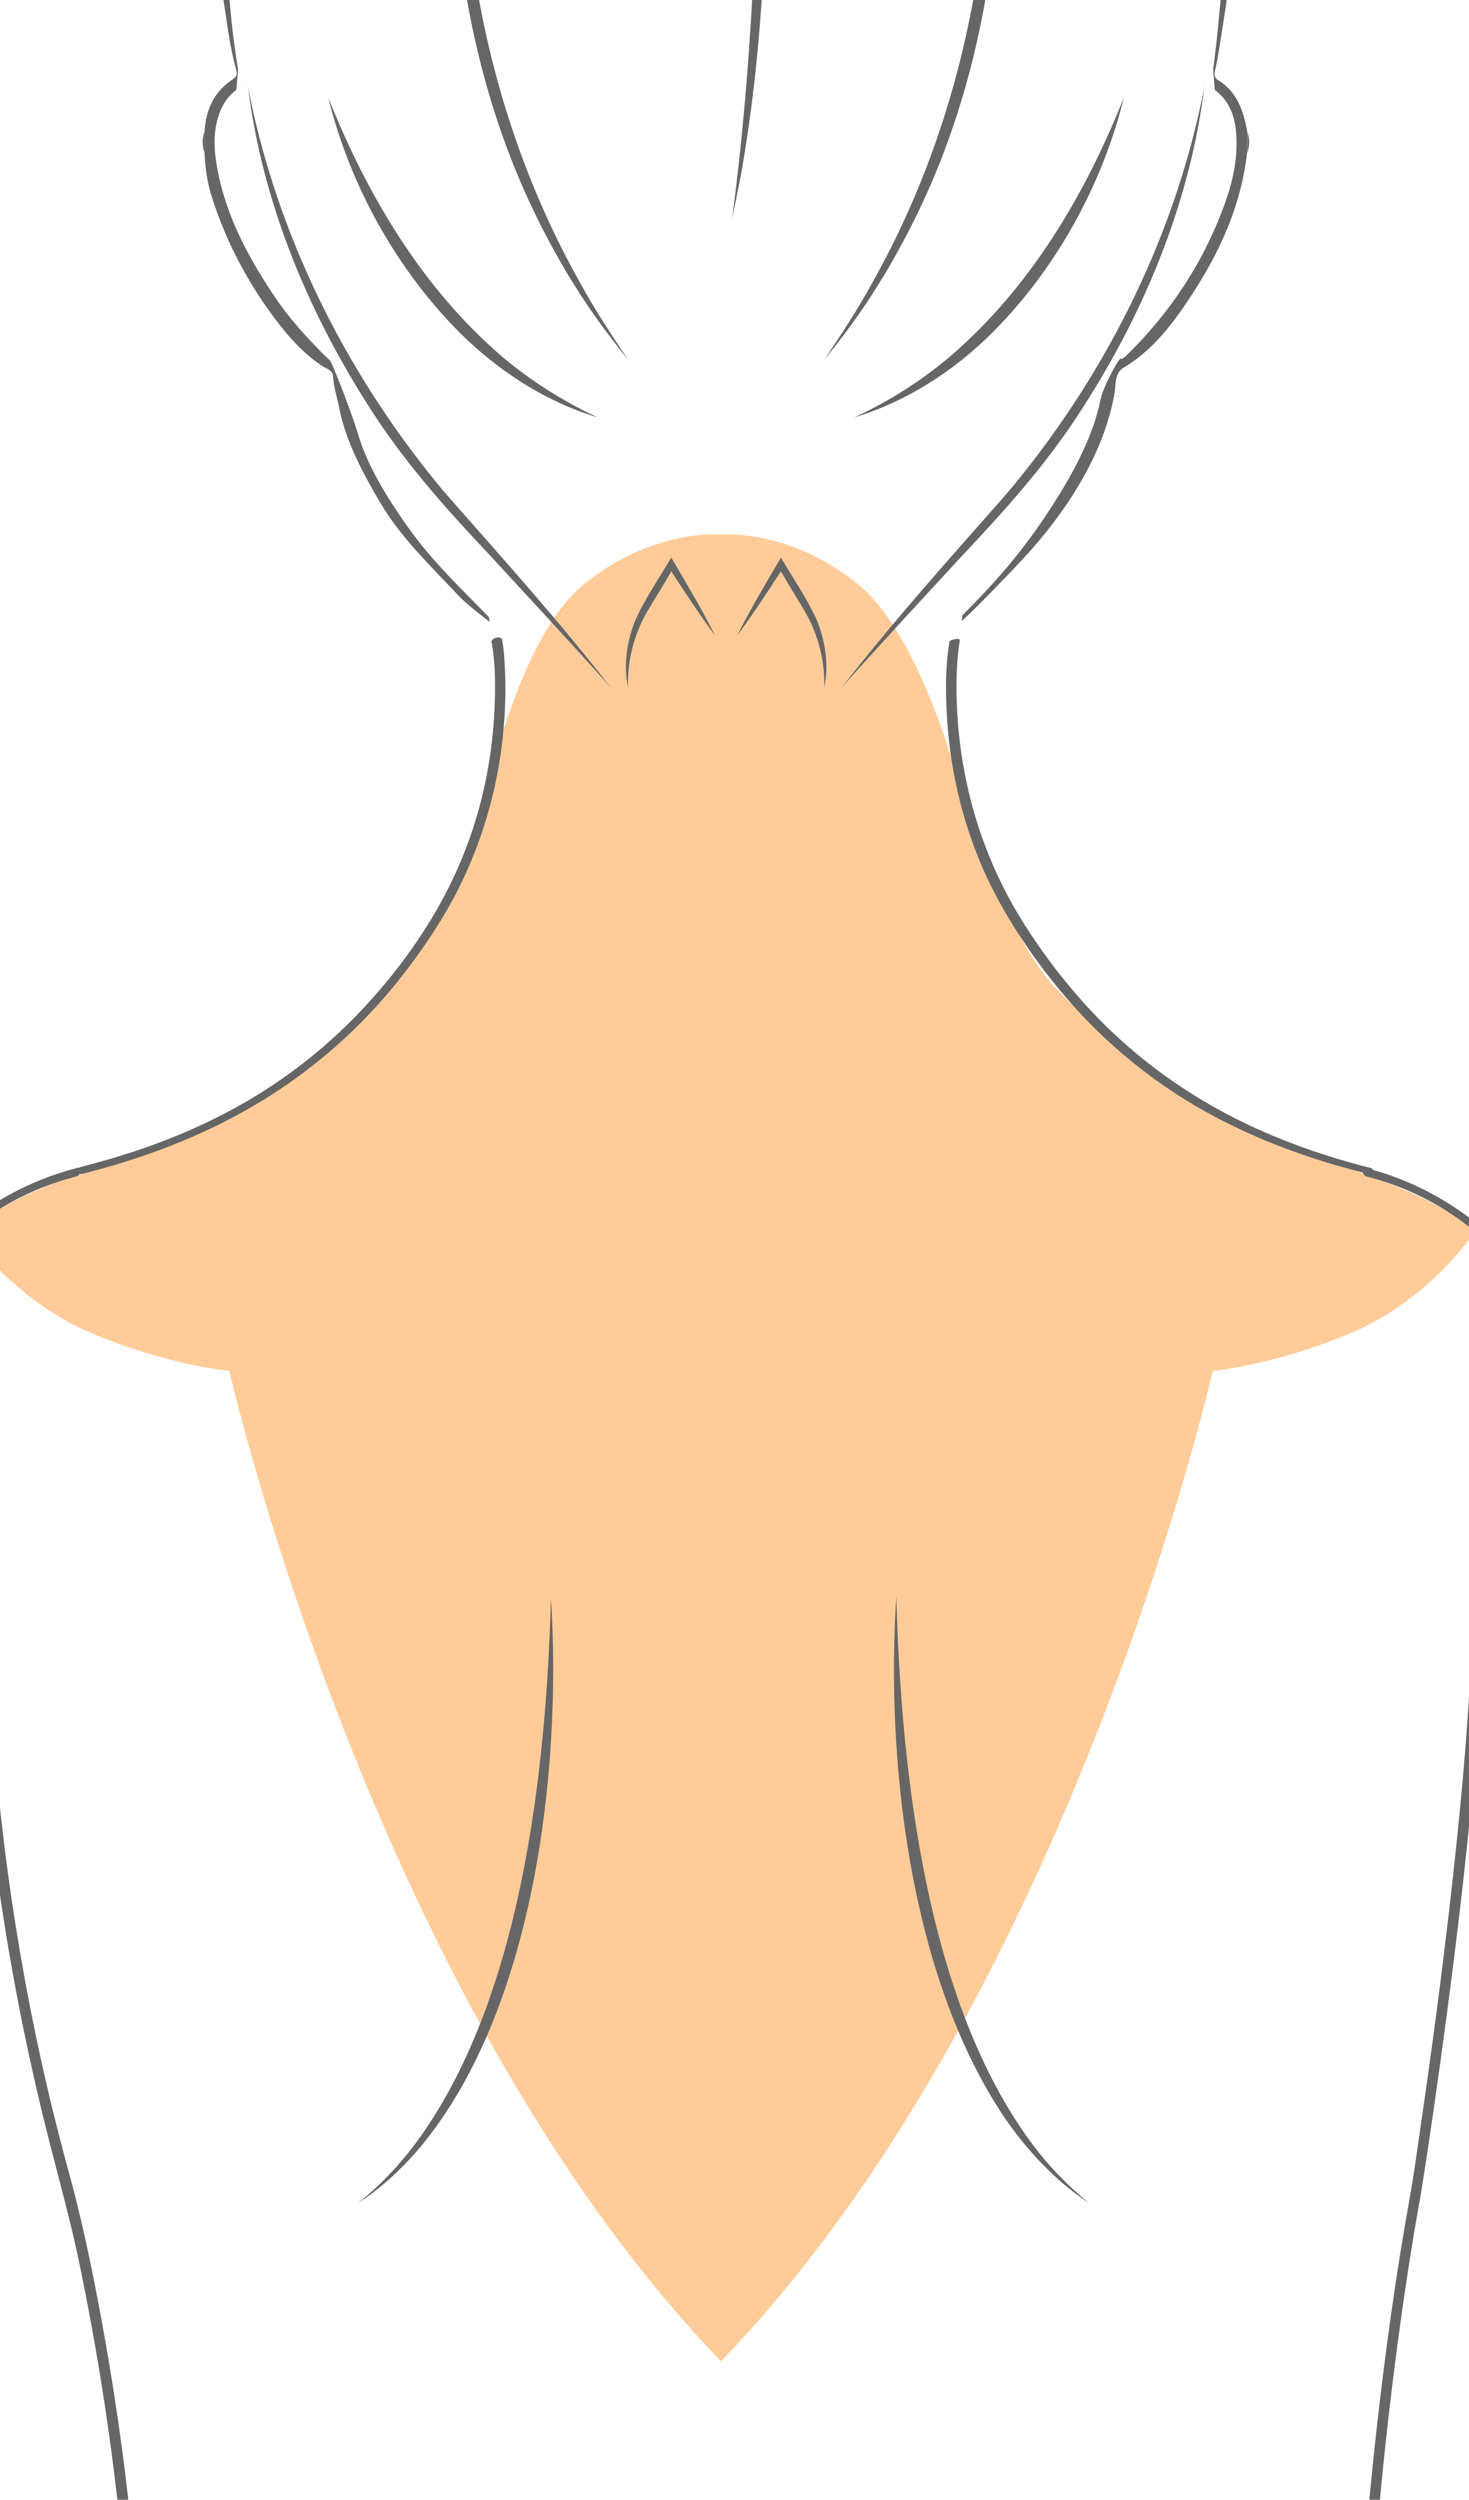 <?xml version="1.0" encoding="UTF-8"?><svg id="_レイヤー_2" xmlns="http://www.w3.org/2000/svg" xmlns:xlink="http://www.w3.org/1999/xlink" viewBox="0 0 108.35 184.31"><defs><style>.cls-1{fill:none;}.cls-2{clip-path:url(#clippath);}.cls-3{fill:#fc9;}.cls-4{fill:#666;}</style><clipPath id="clippath"><rect class="cls-1" x="0" width="108.35" height="184.31"/></clipPath></defs><g id="_レイヤー_1-2"><g class="cls-2"><path class="cls-3" d="M53.17,39.41s4.96-.46,10.01,3.58c5.73,4.58,8.69,19.29,8.69,19.29,0,0,3.46,7.91,5.83,10.4,12.72,13.4,24.4,12.4,31.1,18.11,0,0-3.25,4.95-8.97,7.41-5.72,2.46-10.38,2.88-10.38,2.88,0,0-10.48,46.3-36.28,73.03V39.41Z"/><path class="cls-3" d="M53.17,39.41s-4.96-.46-10,3.58c-5.73,4.58-8.06,19.22-8.06,19.22,0,0-4.18,7.89-6.45,10.47-11.41,12.96-24.39,12.4-31.09,18.11,0,0,3.25,4.95,8.97,7.41s10.38,2.88,10.38,2.88c0,0,10.48,46.3,36.27,73.03V39.41Z"/><g><path class="cls-4" d="M-.88,248.49c5.92-7.96,8.87-17.73,10.31-27.44s1.46-19.97,.69-29.92c-.6-7.69-1.67-15.34-3.17-22.9-.54-2.71-1.14-5.4-1.87-8.06-2.91-10.56-4.76-21.49-5.59-32.41-.15-1.92-.26-3.84-.33-5.76,0-.2-.8-.06-.79,.21,.48,12.2,2.36,24.41,5.41,36.24,.7,2.7,1.42,5.35,2,8.08,1.47,7,2.55,14.09,3.24,21.21,.96,9.85,1.21,19.84,.12,29.69-1.08,9.79-3.49,19.76-8.76,28.19-.62,.99-1.28,1.96-1.98,2.9-.19,.25,.59,.17,.73-.02H-.88Z"/><path class="cls-4" d="M40.63,117.72c.84,12.79-1.23,30.58-9.7,40.67-1.32,1.56-2.84,2.94-4.52,4.06,1.57-1.28,2.98-2.73,4.18-4.34,7.87-10.54,9.7-27.5,10.05-40.39h0Z"/><path class="cls-4" d="M109.26,248.33c-2.35-3.68-3.95-7.79-5.13-11.98-1.32-4.69-2.12-9.52-2.64-14.36-.55-5.17-.77-10.38-.78-15.58s.18-10.1,.51-15.14c.3-4.44,.71-8.87,1.22-13.29,.39-3.39,.84-6.78,1.35-10.15,.28-1.84,.58-3.67,.91-5.5,.19-1.08,.35-2.16,.52-3.24,.7-4.66,1.35-9.34,1.94-14.01,.78-6.2,1.46-12.41,1.9-18.64,.1-1.46,.19-2.91,.25-4.37,.02-.41-.78-.29-.8,.06-.28,6.22-.9,12.42-1.61,18.6-.62,5.34-1.33,10.67-2.11,15.99-.25,1.73-.48,3.47-.79,5.2-.25,1.42-.5,2.85-.73,4.28-.49,3.07-.92,6.14-1.3,9.22-.53,4.26-.97,8.54-1.31,12.82-.39,4.95-.64,9.91-.72,14.87s.04,10.32,.44,15.47,1.05,9.99,2.18,14.88c1.01,4.34,2.4,8.63,4.47,12.59,.47,.9,.98,1.77,1.52,2.62,.19,.3,.94,0,.72-.35h0Z"/><path class="cls-4" d="M66.11,117.72c.35,12.88,2.18,29.84,10.05,40.39,1.2,1.61,2.61,3.06,4.18,4.34-2.54-1.68-4.67-3.98-6.37-6.5-6.85-10.32-8.65-26.05-7.86-38.23h0Z"/><path class="cls-4" d="M36.27,47.38c.28,1.61,.28,3.3,.2,4.93-.17,3.96-1.05,7.89-2.63,11.53-1.66,3.83-4.12,7.35-6.96,10.41-2.51,2.71-5.42,5.04-8.61,6.91-3.36,1.97-7.01,3.41-10.75,4.46-.51,.14-1.02,.28-1.53,.41-.15,.04-.37,.17-.33,.36s.32,.18,.46,.15c3.93-1,7.77-2.38,11.34-4.31,3.32-1.79,6.38-4.05,9.05-6.72,1.35-1.35,2.59-2.79,3.73-4.32,1.33-1.78,2.56-3.65,3.56-5.63,1.9-3.77,3.04-7.92,3.37-12.13,.11-1.37,.14-2.76,.07-4.13-.04-.68-.06-1.37-.19-2.04,0-.03,0-.06-.01-.09-.06-.34-.85-.14-.79,.21h0Z"/><path class="cls-4" d="M70.03,47.34c-.29,1.65-.29,3.38-.21,5.04,.18,3.98,1.06,7.94,2.65,11.6,.93,2.15,2.13,4.17,3.47,6.1,1.09,1.56,2.27,3.04,3.55,4.44,2.52,2.73,5.42,5.09,8.62,6.98,3.4,2,7.08,3.47,10.87,4.54,.51,.14,1.02,.28,1.53,.41,.18,.04,.4-.02,.55-.1,.07-.04,.27-.18,.09-.22-3.88-.98-7.68-2.35-11.2-4.28-3.24-1.77-6.21-4-8.8-6.62-1.32-1.34-2.54-2.77-3.66-4.27-1.32-1.77-2.53-3.63-3.52-5.61-1.87-3.73-2.98-7.83-3.31-11.99-.16-2.01-.18-4.07,.12-6.06,0-.03,0-.06,.01-.09,.04-.2-.75-.07-.78,.13h0Z"/><g><path class="cls-4" d="M15.09,9.69c0,.54,0,1.07,0,1.61-.19-.54-.19-1.07,0-1.61Z"/><path class="cls-4" d="M91.99,11.3c0-.54,0-1.07,0-1.61,.2,.54,.19,1.07,0,1.61Z"/><path class="cls-4" d="M18.26,6.25c2.05,10.75,7.05,20.92,13.97,29.37,.25,.32,.79,.95,1.06,1.25,4,4.54,8.05,9.05,11.76,13.83-2.5-2.83-6.3-6.91-8.9-9.74-3.02-3.2-6-6.51-8.43-10.2-4.85-7.35-8.39-15.74-9.45-24.52h0Z"/><path class="cls-4" d="M46.32,50.71c-.34-1.64-.1-3.36,.51-4.91,.72-1.65,1.77-3.13,2.68-4.69,1.09,1.85,2.27,3.83,3.23,5.75-1.18-1.6-2.38-3.42-3.46-5.1,0,0,.45,0,.45,0-.42,.71-.83,1.42-1.26,2.12-.42,.7-.86,1.37-1.2,2.11-.66,1.47-1.01,3.1-.95,4.72h0Z"/><path class="cls-4" d="M24.22,7.21c2.85,7.16,6.91,14.01,12.8,19.07,2.13,1.8,4.5,3.3,7.07,4.5-3.84-1.15-7.34-3.43-10.18-6.25-4.68-4.69-8.11-10.89-9.69-17.31h0Z"/><path class="cls-4" d="M34.88-23.99c-2.16,15.27,.32,31.39,7.93,44.88,1.06,1.95,2.29,3.79,3.52,5.64-1.39-1.73-2.73-3.52-3.9-5.41-.26-.42-.64-1-.87-1.43-.68-1.16-1.4-2.49-1.98-3.69-5.86-11.9-7.67-27.06-4.69-40h0Z"/><path class="cls-4" d="M88.85,6.25c-1.06,8.78-4.59,17.17-9.45,24.52-2.43,3.69-5.41,7-8.43,10.2-2.61,2.83-6.38,6.89-8.9,9.74,3.71-4.78,7.75-9.29,11.76-13.83,.27-.31,.8-.93,1.06-1.25,6.92-8.45,11.92-18.62,13.97-29.37h0Z"/><path class="cls-4" d="M60.79,50.71c.06-1.62-.29-3.25-.95-4.72-.34-.74-.78-1.42-1.2-2.11-.43-.7-.84-1.41-1.26-2.12h.45c-1.08,1.68-2.27,3.5-3.46,5.1,.96-1.91,2.14-3.9,3.23-5.75,.9,1.55,1.95,3.03,2.68,4.69,.61,1.55,.86,3.28,.51,4.91h0Z"/><path class="cls-4" d="M82.89,7.21c-1.58,6.42-5.01,12.62-9.69,17.31-2.84,2.83-6.34,5.1-10.18,6.25,2.57-1.19,4.93-2.69,7.07-4.5,5.89-5.06,9.95-11.9,12.8-19.07h0Z"/><path class="cls-4" d="M72.23-23.99c2.98,12.93,1.17,28.1-4.69,40-.59,1.2-1.3,2.52-1.98,3.69-.23,.43-.62,1.01-.87,1.43-1.17,1.9-2.51,3.68-3.9,5.41,1.23-1.85,2.46-3.69,3.52-5.64,7.61-13.49,10.08-29.61,7.93-44.88h0Z"/><path class="cls-4" d="M55.98-23.99c.54,5.84,.64,11.74,.49,17.61-.15,5.85-.6,11.77-1.53,17.55-.14,.83-.26,1.66-.44,2.48-.16,.82-.33,1.65-.5,2.47,1.75-13.29,2.04-26.72,1.98-40.1h0Z"/><path class="cls-4" d="M19.69,22.68c1.15,1.65,2.41,3.2,4.11,4.33,.31,.2,.74,.26,.77,.78,.05,.81,.32,1.59,.47,2.39,.47,2.38,1.83,4.92,3.07,6.99,1.5,2.51,3.71,4.61,5.7,6.74,.59,.64,2.3,1.94,2.3,1.94l-.05-.35c-.57-.58-1.14-1.17-1.72-1.75-1.62-1.65-2.96-3.06-4.3-4.95-1.37-1.93-2.9-4.37-3.58-6.63-.67-2.22-2.17-5.92-2.15-5.61-1.63-1.58-3.02-3.12-4.17-4.86-1.86-2.8-3.43-5.74-4.08-9.09-.23-1.19-.35-2.4-.07-3.61,.22-.94,.64-1.78,1.44-2.37l.13-1.53c-.48-2.73-.66-5.48-.9-8.24-.21-2.36-.28-4.71-.17-7.04h0s0,0,0,0c.11-2.49,.41-4.97,.94-7.45,1.02-4.77,2.73-9.25,5.27-13.41,.87-1.43,1.9-2.77,2.86-4.16-.37-.14-.5,.11-.64,.29-.54,.69-1.07,1.38-1.59,2.09-1.66,2.28-3,4.74-4.09,7.33-.77,1.83-1.44,3.69-1.92,5.62-.35,1.41-.61,2.84-.9,4.27-.26,1.29-.51,2.59-.53,3.88-.04,2.33-.19,4.67,.14,7,.22,1.54,.19,3.12,.44,4.65,.28,1.74,.47,3.5,.95,5.21,.09,.3,.04,.51-.22,.68-1.4,.92-2.03,2.26-2.11,3.89,0,.54,0,1.07,0,1.61,.04,1.13,.22,2.25,.57,3.32,.93,2.89,2.3,5.58,4.04,8.07Z"/><path class="cls-4" d="M91.99,9.69c-.27-1.52-.74-2.93-2.16-3.79-.29-.18-.26-.46-.21-.71,.27-1.17,.42-2.36,.61-3.54,.5-3.06,.8-6.15,.98-9.24,.16-2.8-.21-5.58-.7-8.34-.71-4.04-1.88-7.91-3.67-11.6-1.23-2.54-2.82-4.85-4.54-7.06-.22-.28-.41-.74-.92-.63,1.5,2.03,2.96,4.08,4.16,6.29,1.95,3.6,3.18,7.47,4.1,11.44,.47,2.01,.61,4.07,.87,6.11,.24,1.81,.13,3.63,.04,5.44-.12,2.41-.43,4.8-.64,7.2-.11,1.3-.27,2.58-.43,3.88l.12,1.49c1.12,.83,1.52,2.04,1.59,3.37,.1,1.77-.28,3.48-.89,5.12-1.56,4.28-4.02,7.99-7.29,11.16-.05,.05-.11,.08-.32,.22,.1-.59-1.31,1.92-1.52,2.97-.59,2.94-2.29,5.92-3.96,8.43-1.87,2.83-3.83,5.08-6.22,7.46l-.06,.42c.48-.35,3.89-3.84,5.18-5.3,2.86-3.26,5.32-7.19,6.09-11.44,.12-.67-.03-1.52,.7-1.95,1.83-1.09,3.16-2.67,4.35-4.38,2.4-3.46,4.24-7.16,4.73-11.42,0-.54,0-1.07,0-1.61Z"/></g><path class="cls-4" d="M-24.14,233.54c.64-4.19,1.24-8.41,1.82-12.62,1.07-7.71,2.09-15.46,2.82-23.29,.8-8.52,1.33-17.11,1.77-25.72,.4-7.81,.71-15.63,1.08-23.44,.33-6.83,.76-13.64,1.05-20.48,.06-1.39,.09-2.78,.16-4.16,.12-2.25,.37-4.48,.7-6.67,.56-3.67,1.39-7.23,2.48-10.55,1.36-4.13,3.16-7.87,5.35-10.92,2.71-3.78,5.98-6.4,9.47-7.9,1.01-.44,2.04-.78,3.08-1.05,.32-.08,.49-.74,.05-.63-3.82,.99-7.51,3.03-10.72,6.44-2.58,2.74-4.77,6.31-6.49,10.44-1.42,3.41-2.51,7.18-3.29,11.12-.54,2.72-.94,5.52-1.16,8.37-.08,.99-.12,1.98-.15,2.98-.2,5.8-.53,11.58-.86,17.36-.42,7.4-.7,14.83-1.04,22.25-.4,8.6-.85,17.19-1.52,25.73-.64,8.24-1.56,16.36-2.63,24.46-.77,5.84-1.59,11.66-2.46,17.46-.05,.32-.1,.64-.14,.96-.06,.4,.58,.24,.63-.14h0Z"/><path class="cls-4" d="M130.57,233.54c-.64-4.19-1.24-8.41-1.82-12.62-1.07-7.71-2.09-15.46-2.82-23.29-.8-8.52-1.33-17.11-1.77-25.72-.4-7.81-.71-15.63-1.08-23.44-.33-6.83-.76-13.64-1.05-20.48-.06-1.39-.09-2.78-.16-4.16-.12-2.25-.37-4.48-.7-6.67-.56-3.67-1.39-7.23-2.48-10.55-1.36-4.13-3.16-7.87-5.35-10.92-2.71-3.78-5.98-6.4-9.47-7.9-1.01-.44-2.04-.78-3.08-1.05-.32-.08-.49-.74-.05-.63,3.82,.99,7.51,3.03,10.72,6.44,2.58,2.74,4.77,6.31,6.49,10.44,1.42,3.41,2.51,7.18,3.29,11.12,.54,2.72,.94,5.52,1.16,8.37,.08,.99,.12,1.98,.15,2.98,.2,5.8,.53,11.58,.86,17.36,.42,7.4,.7,14.83,1.04,22.25,.4,8.6,.85,17.19,1.52,25.73s1.56,16.36,2.63,24.46c.77,5.84,1.59,11.66,2.46,17.46,.05,.32,.1,.64,.14,.96,.06,.4-.58,.24-.63-.14h0Z"/></g></g></g></svg>